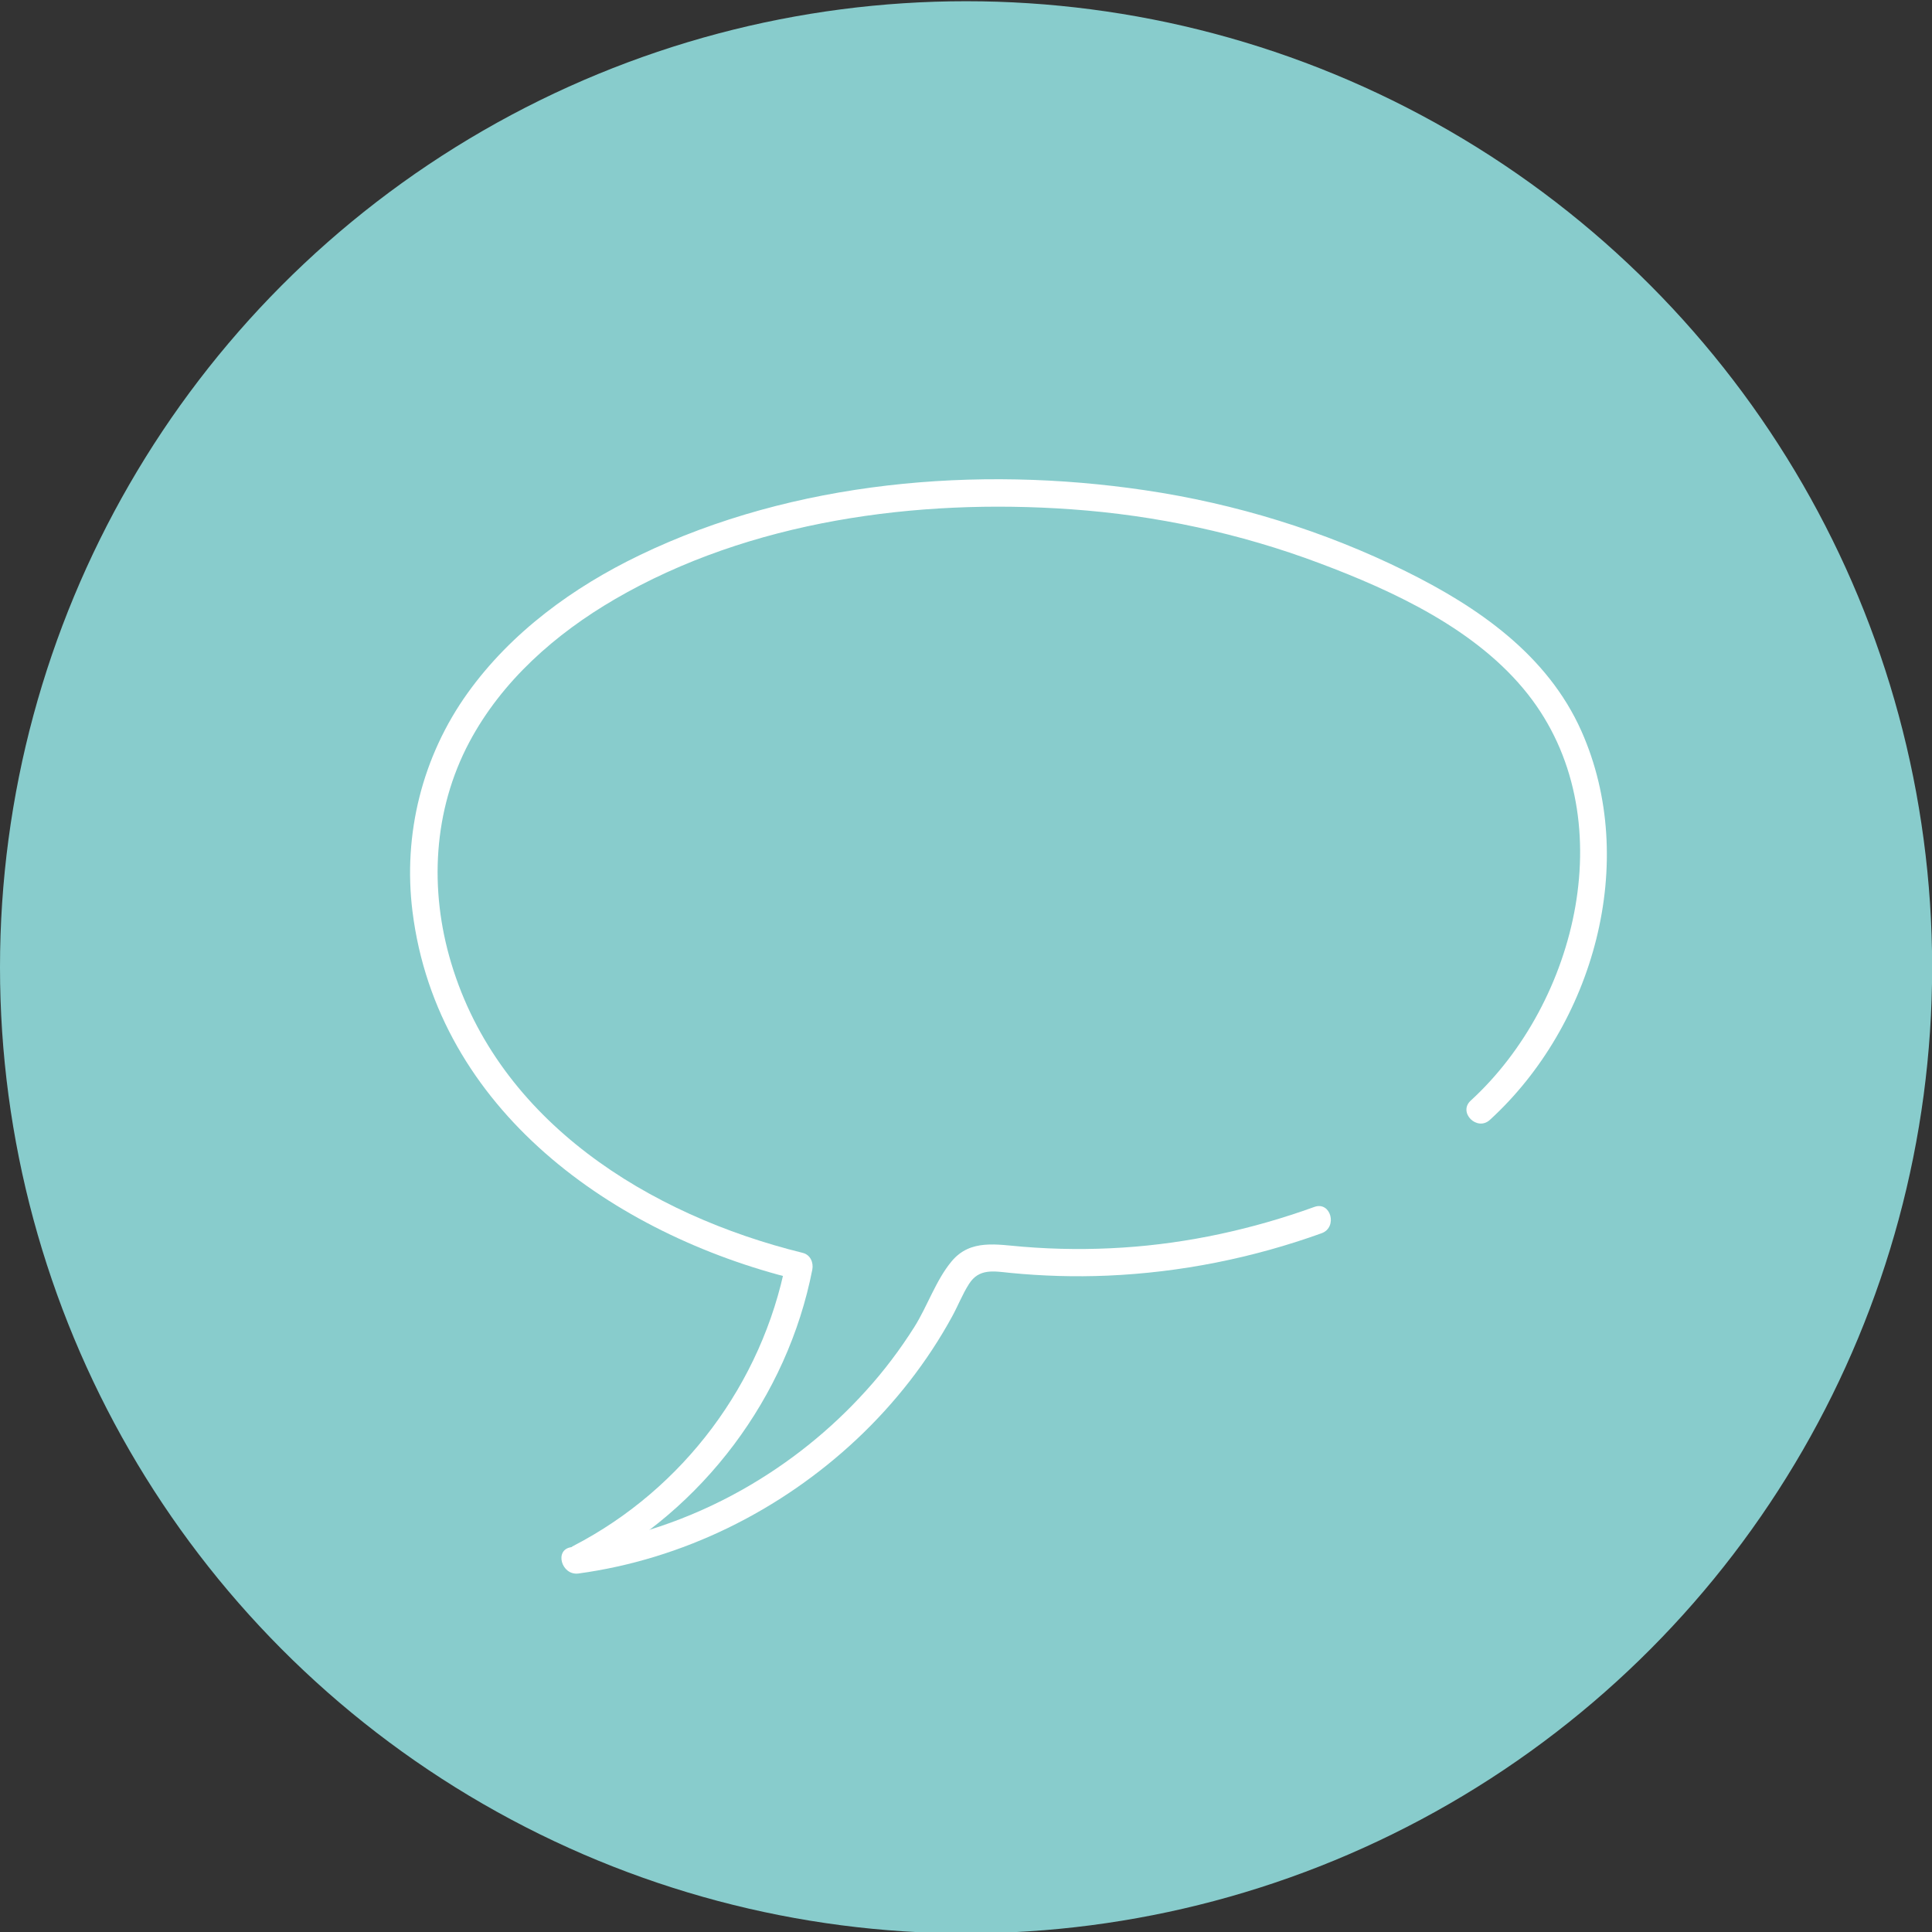 <?xml version="1.0" encoding="UTF-8"?><svg id="Ebene_1" xmlns="http://www.w3.org/2000/svg" viewBox="0 0 141.73 141.73"><rect x="0" y="0" width="141.73" height="141.73" fill="#333333" stroke="none"/><defs><style>.cls-1{fill:#fff;}.cls-2{fill:#8cc;}</style></defs><circle class="cls-2" cx="70.87" cy="70.96" r="70.87"/><path class="cls-1" d="M43.11,115.11c8.46-4.38,14.65-12.63,16.48-21.97.1-.52-.14-1.09-.7-1.23-11.25-2.77-22.29-9.6-25.79-21.26-1.62-5.38-1.33-11.2,1.33-16.21,2.39-4.49,6.31-7.94,10.67-10.48,9.91-5.77,22.18-7.4,33.47-6.6,6.23.44,12.39,1.76,18.24,3.96,5.49,2.06,11.54,4.88,15.26,9.59,7.04,8.91,3.69,22.63-4.18,29.83-.95.87.47,2.28,1.41,1.41,7.59-6.94,10.98-18.92,6.71-28.52-2.49-5.59-7.58-9.1-12.9-11.73-6.01-2.97-12.5-4.96-19.13-5.94-12.29-1.82-25.75-.68-37.04,4.76-4.89,2.35-9.43,5.66-12.62,10.1-3.34,4.65-4.77,10.37-4.06,16.05,1.82,14.56,14.74,23.68,28.09,26.97l-.7-1.23c-1.74,8.88-7.52,16.61-15.56,20.78-1.14.59-.13,2.32,1.01,1.73h0Z"/><path class="cls-1" d="M96.42,88.54c-4.52,1.63-9.24,2.67-14.04,2.98-2.44.16-4.89.14-7.33-.06-1.91-.15-3.86-.59-5.24,1.07-1.15,1.38-1.77,3.28-2.73,4.81-1.05,1.66-2.23,3.23-3.55,4.68-2.61,2.89-5.67,5.34-9.07,7.26-3.88,2.19-8.14,3.62-12.55,4.22-1.27.17-.73,2.1.53,1.93,7.63-1.04,14.81-4.59,20.42-9.86,2.77-2.6,5.16-5.65,6.98-8.98.43-.78.76-1.64,1.24-2.39.74-1.18,1.84-.94,3.05-.82,2.36.23,4.73.3,7.1.2,5.37-.23,10.67-1.29,15.72-3.11,1.2-.43.68-2.37-.53-1.93h0Z"/></svg>
